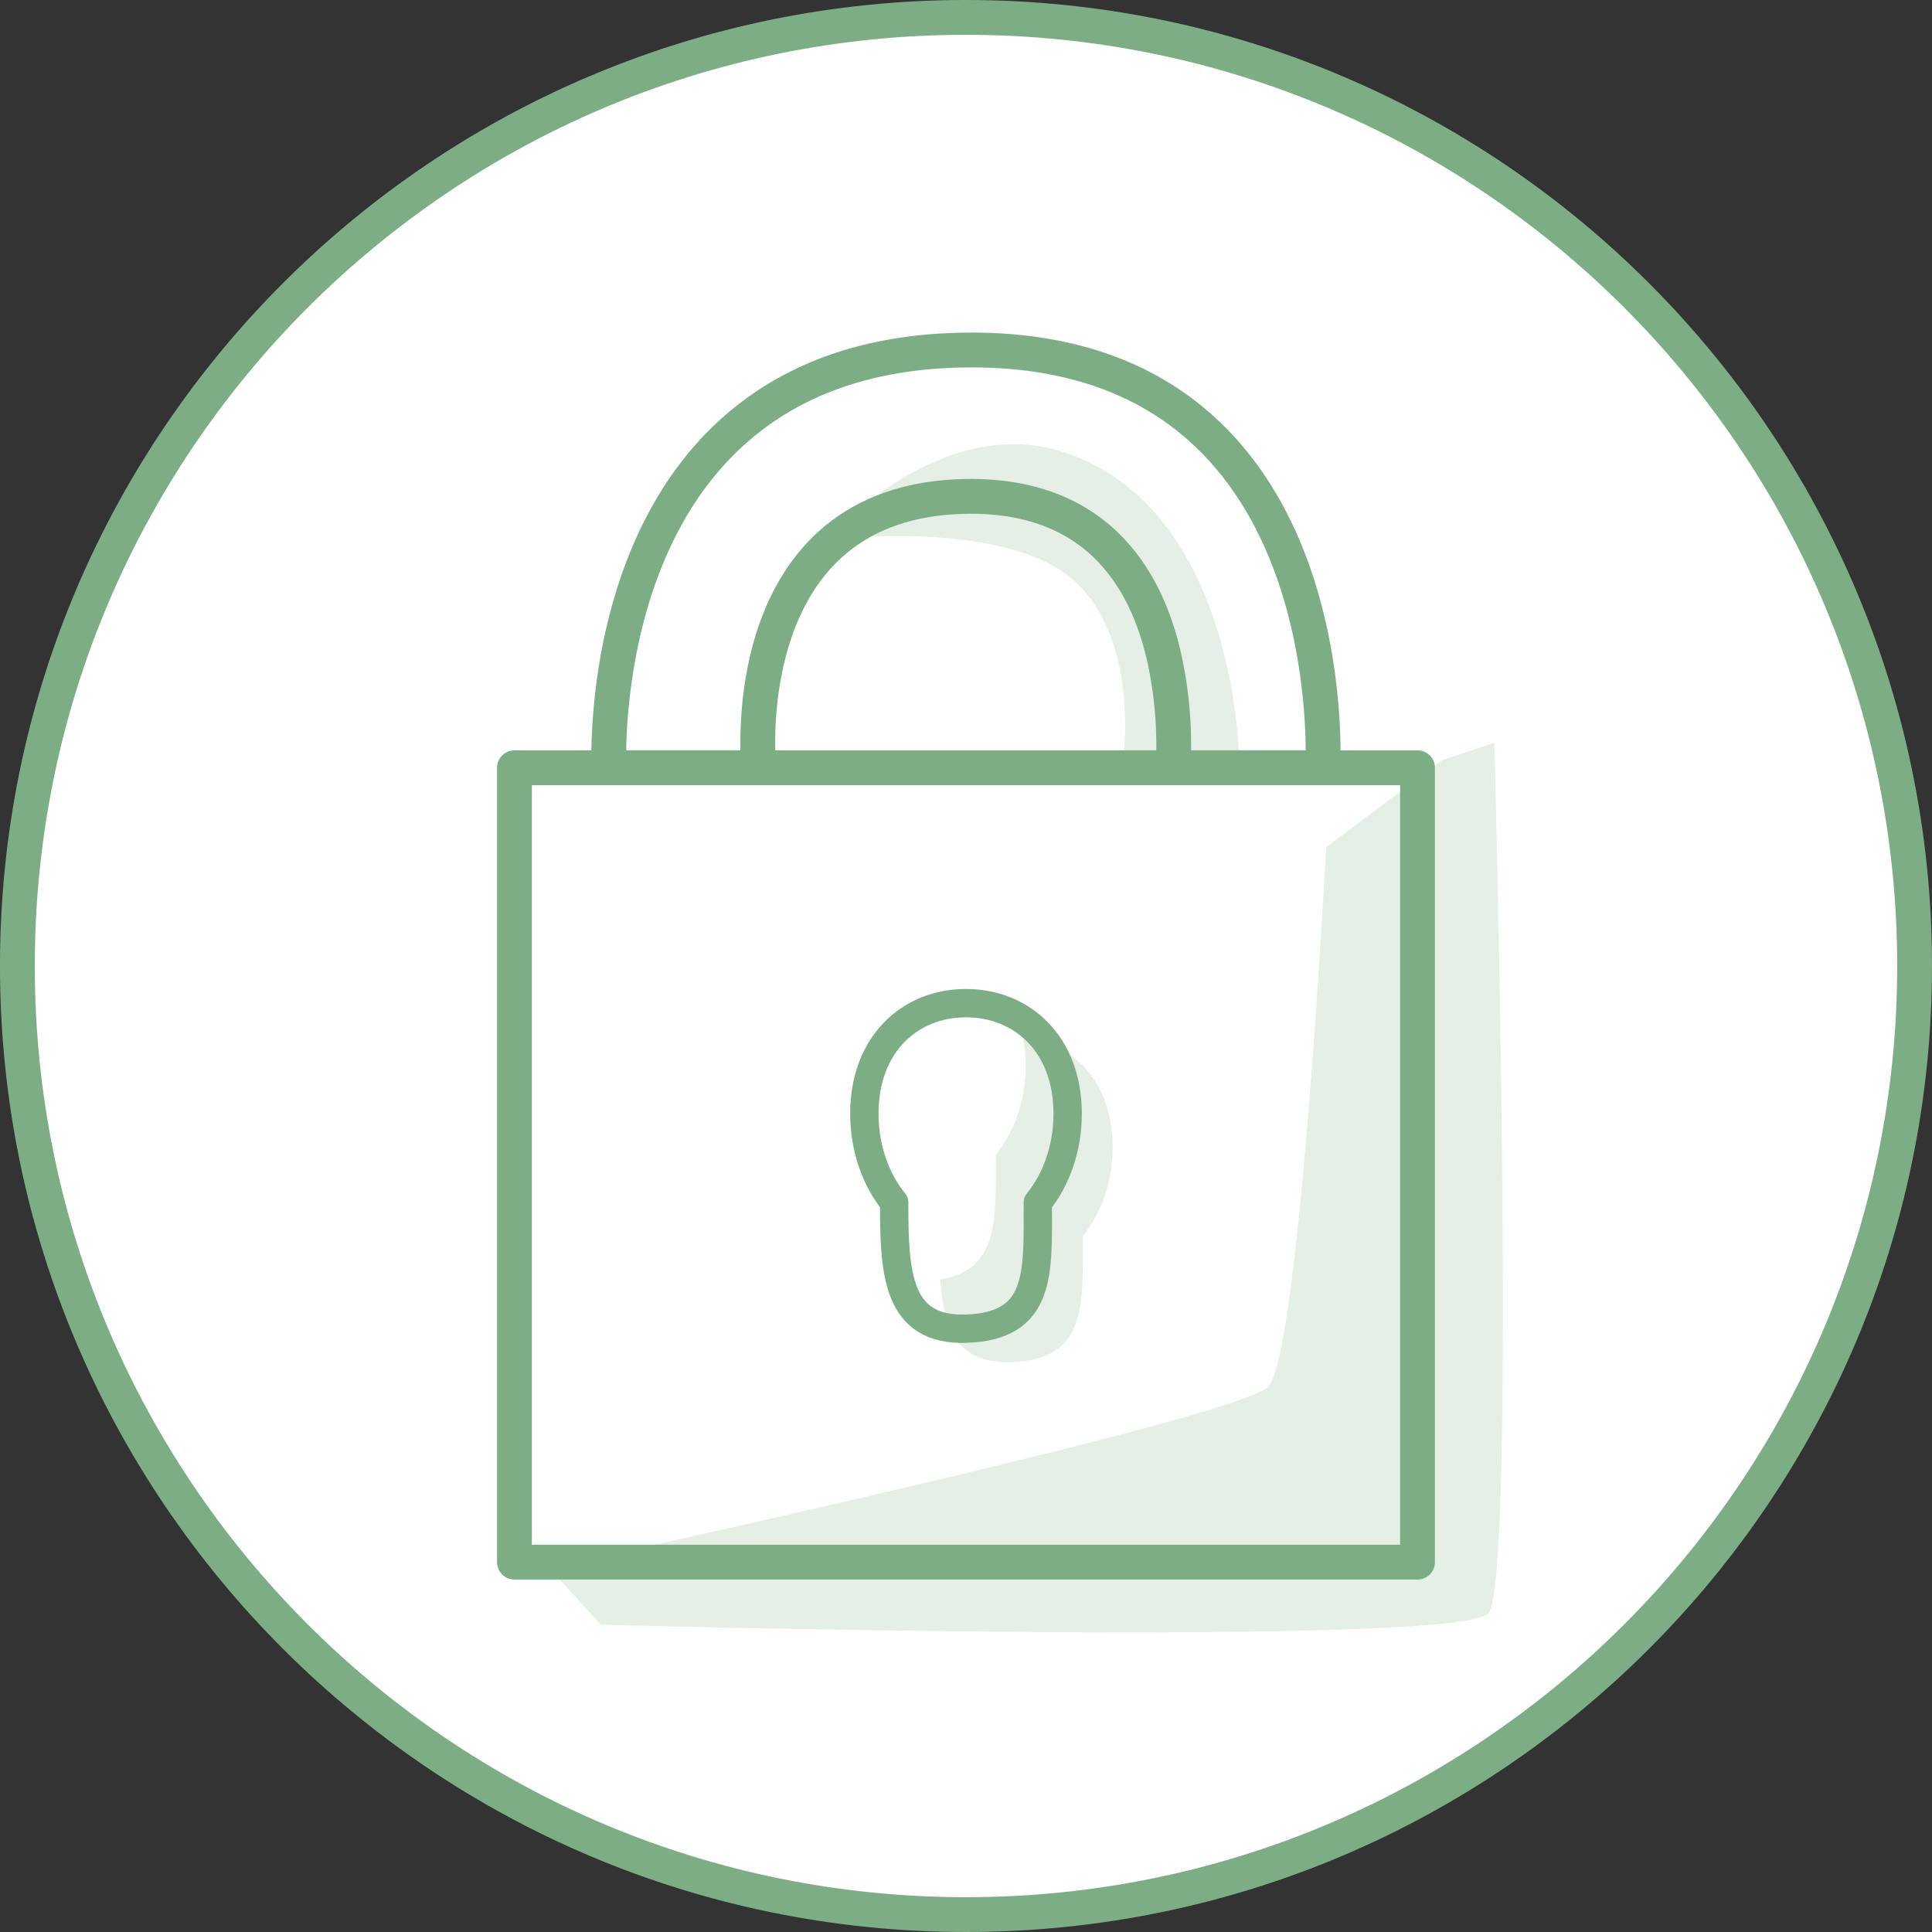 <?xml version="1.0" encoding="utf-8"?>
<!-- Generator: Adobe Illustrator 16.0.3, SVG Export Plug-In . SVG Version: 6.00 Build 0)  -->
<svg version="1.2" baseProfile="tiny" id="Ebene_1" xmlns="http://www.w3.org/2000/svg" xmlns:xlink="http://www.w3.org/1999/xlink"
	 x="0px" y="0px" width="166.479px" height="166.479px" viewBox="0 0 166.479 166.479" xml:space="preserve">
<rect x="0" y="0" width="166.479" height="166.479" fill="#333333" stroke="none"/>
<circle fill="#FFFFFF" cx="83.239" cy="83.239" r="81.975"/>
<path fill="#E5EFE6" d="M71.272,46.5c0,0,9.674-11.112,20.5-7.5c14.859,4.958,15,26.5,15,26.5h-10c0,0,1.865-12.843-6.5-17
	C83.26,45.015,71.272,46.5,71.272,46.5z"/>
<path fill="#E5EFE6" d="M93.31,106.499c1.589-1.96,2.571-4.67,2.571-7.661c0-5.556-3.393-8.997-7.752-9.457
	c0.159,0.768,0.252,1.582,0.252,2.457c0,2.991-0.982,5.701-2.571,7.661c0,0.062,0,0.122,0,0.184c0,5.438,0.268,9.749-4.79,10.555
	c0.271,4.205,1.407,7.284,6.102,7.137c6.52-0.205,6.188-4.791,6.188-10.691C93.31,106.621,93.31,106.561,93.31,106.499z"/>
<path fill="#E5EFE6" d="M47.33,135.108c0,0,59.212-12.811,61.942-15.608s5-46.5,5-46.5l10-7.5l4.5-1.5c0,0,1.94,71.982-0.5,75
	s-76.5,1-76.5,1L47.33,135.108z"/>
<path fill="none" stroke="#7DAD84" stroke-width="3" stroke-linecap="round" stroke-linejoin="round" stroke-miterlimit="10" d="
	M83.238,1.499c45.114,0,81.741,36.627,81.741,81.739c0,45.114-36.627,81.741-81.741,81.741c-45.113,0-81.74-36.627-81.74-81.741
	C1.498,38.126,38.125,1.499,83.238,1.499z"/>
<rect x="44.33" y="66.158" fill="none" stroke="#7DAD84" stroke-width="3" stroke-linecap="round" stroke-linejoin="round" stroke-miterlimit="10" width="77.818" height="68.45"/>
<path fill="none" stroke="#7DAD84" stroke-width="3" stroke-linejoin="round" stroke-miterlimit="10" d="M52.461,66.157h12.916
	c0-0.146-0.005-0.291-0.016-0.438c0,0-2.102-22.701,17.984-22.947c11.736-0.142,15.669,7.839,17.029,14.141
	c1.026,4.763,0.726,8.742,0.726,8.742c-0.013,0.169-0.021,0.337-0.021,0.503h12.918c0.149-4.412,0.166-36.372-30.813-35.997
	c-0.001,0-0.001,0-0.001,0C52.518,30.535,52.354,62.056,52.461,66.157z"/>
<path fill="none" stroke="#7DAD84" stroke-width="2.442" stroke-linecap="round" stroke-linejoin="round" stroke-miterlimit="10" d="
	M77.052,103.616c-1.589-1.96-2.571-4.67-2.571-7.661c0-5.978,3.924-9.514,8.758-9.514s8.76,3.536,8.76,9.514
	c0,2.991-0.982,5.701-2.571,7.661c0,0.062,0,0.122,0,0.184c0,5.9,0.331,10.486-6.188,10.691c-5.943,0.187-6.188-4.791-6.188-10.691
	C77.05,103.738,77.05,103.678,77.052,103.616z"/>
</svg>

